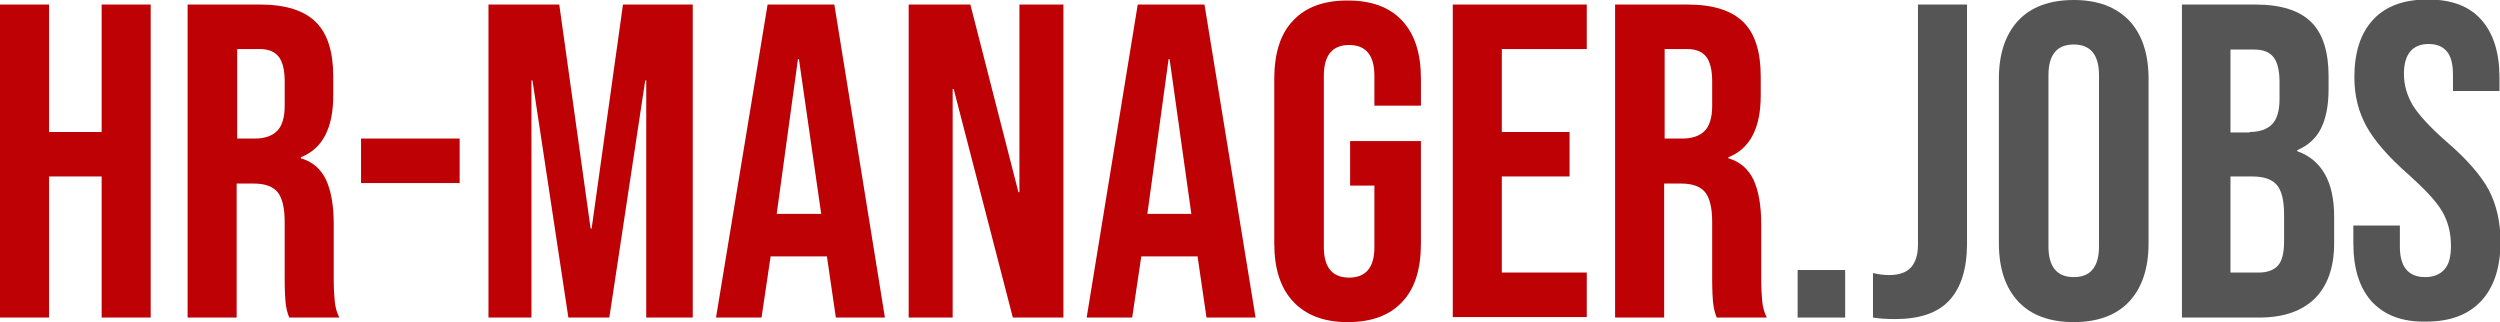 <?xml version="1.0" encoding="utf-8"?>
<!-- Generator: Adobe Illustrator 22.1.0, SVG Export Plug-In . SVG Version: 6.00 Build 0)  -->
<svg version="1.1" id="Ebene_1" xmlns="http://www.w3.org/2000/svg" xmlns:xlink="http://www.w3.org/1999/xlink" x="0px" y="0px"
	 viewBox="0 0 494.4 63.7" enable-background="new 0 0 494.4 63.7" xml:space="preserve">
<g>
	<path fill="#BE0105" d="M0,0.9h9.7v25.2h10.4V0.9h9.7v61.9h-9.7V34.9H9.7v27.9H0V0.9z"/>
	<path fill="#BE0105" d="M37.1,0.9h14.4c5,0,8.7,1.2,11,3.5c2.3,2.3,3.4,5.9,3.4,10.7v3.8c0,6.4-2.1,10.5-6.4,12.2v0.2
		c2.4,0.7,4,2.2,5,4.3c1,2.2,1.5,5.1,1.5,8.8v10.9c0,1.8,0.1,3.2,0.2,4.3c0.1,1.1,0.4,2.2,0.9,3.2h-9.9c-0.4-1-0.6-1.9-0.7-2.8
		c-0.1-0.9-0.2-2.5-0.2-4.8V43.9c0-2.8-0.5-4.8-1.4-5.9c-0.9-1.1-2.5-1.7-4.7-1.7h-3.4v26.5h-9.7V0.9z M50.4,27.4
		c1.9,0,3.4-0.5,4.4-1.5c1-1,1.5-2.7,1.5-5v-4.8c0-2.2-0.4-3.9-1.2-4.9c-0.8-1-2-1.5-3.8-1.5h-4.4v17.7H50.4z"/>
	<path fill="#BE0105" d="M71.4,27.4h19.5v8.8H71.4V27.4z"/>
	<path fill="#BE0105" d="M96.7,0.9h13.9l6.2,44.3h0.2l6.2-44.3H137v61.9h-9.2V15.9h-0.2l-7.1,46.9h-8.1l-7.1-46.9h-0.2v46.9h-8.5
		V0.9z"/>
	<path fill="#BE0105" d="M151.8,0.9h13.2L175,62.8h-9.7l-1.8-12.3v0.2h-11.1l-1.8,12.1h-9L151.8,0.9z M162.4,42.3L158,11.7h-0.2
		l-4.2,30.6H162.4z"/>
	<path fill="#BE0105" d="M179.7,0.9h12.2l9.5,37.1h0.2V0.9h8.7v61.9h-10l-11.7-45.2h-0.2v45.2h-8.7V0.9z"/>
	<path fill="#BE0105" d="M225,0.9h13.2l10.1,61.9h-9.7l-1.8-12.3v0.2h-11.1l-1.8,12.1h-9L225,0.9z M235.6,42.3l-4.3-30.6h-0.2
		l-4.2,30.6H235.6z"/>
	<path fill="#BE0105" d="M255.7,59.6c-2.5-2.7-3.7-6.5-3.7-11.5V15.6c0-5,1.2-8.9,3.7-11.5c2.5-2.7,6.1-4,10.8-4
		c4.7,0,8.3,1.3,10.8,4c2.5,2.7,3.7,6.5,3.7,11.5v5.3h-9.2v-5.9c0-4.1-1.7-6.1-5-6.1s-5,2-5,6.1v33.9c0,4,1.7,6,5,6s5-2,5-6V36.7
		H267v-8.8H281v20.3c0,5-1.2,8.9-3.7,11.5c-2.5,2.7-6.1,4-10.8,4C261.8,63.7,258.2,62.3,255.7,59.6z"/>
	<path fill="#BE0105" d="M287.3,0.9h26.5v8.8H297v16.4h13.4v8.8H297v19h16.8v8.8h-26.5V0.9z"/>
	<path fill="#BE0105" d="M319.4,0.9h14.4c5,0,8.7,1.2,11,3.5c2.3,2.3,3.4,5.9,3.4,10.7v3.8c0,6.4-2.1,10.5-6.4,12.2v0.2
		c2.4,0.7,4,2.2,5,4.3c1,2.2,1.5,5.1,1.5,8.8v10.9c0,1.8,0.1,3.2,0.2,4.3c0.1,1.1,0.4,2.2,0.9,3.2h-9.9c-0.4-1-0.6-1.9-0.7-2.8
		c-0.1-0.9-0.2-2.5-0.2-4.8V43.9c0-2.8-0.5-4.8-1.4-5.9c-0.9-1.1-2.5-1.7-4.7-1.7h-3.4v26.5h-9.7V0.9z M332.7,27.4
		c1.9,0,3.4-0.5,4.4-1.5c1-1,1.5-2.7,1.5-5v-4.8c0-2.2-0.4-3.9-1.2-4.9c-0.8-1-2-1.5-3.8-1.5h-4.4v17.7H332.7z"/>
	<path fill="#555555" d="M355.5,53.4h9.4v9.4h-9.4V53.4z"/>
	<path fill="#555555" d="M370.4,62.8v-8.8c0.9,0.2,2,0.4,3.2,0.4c1.9,0,3.4-0.5,4.3-1.5c0.9-1,1.4-2.5,1.4-4.5V0.9h9.7v47.2
		c0,5.1-1.2,8.8-3.5,11.3c-2.3,2.5-5.9,3.7-10.7,3.7C373.1,63.1,371.6,63,370.4,62.8z"/>
	<path fill="#555555" d="M399.1,59.6c-2.5-2.7-3.8-6.5-3.8-11.5V15.6c0-5,1.3-8.8,3.8-11.5c2.5-2.7,6.2-4.1,11-4.1s8.4,1.4,11,4.1
		c2.5,2.7,3.8,6.5,3.8,11.5v32.5c0,5-1.3,8.8-3.8,11.5c-2.5,2.7-6.2,4.1-11,4.1S401.6,62.3,399.1,59.6z M415.1,48.7V14.9
		c0-4.1-1.7-6.1-5-6.1s-5,2-5,6.1v33.8c0,4.1,1.7,6.1,5,6.1S415.1,52.8,415.1,48.7z"/>
	<path fill="#555555" d="M431.4,0.9h14.7c5,0,8.7,1.2,11,3.5c2.3,2.3,3.4,5.9,3.4,10.7v2.5c0,3.2-0.5,5.8-1.5,7.8
		c-1,2-2.6,3.4-4.7,4.3v0.2c4.8,1.7,7.3,6,7.3,12.9v5.3c0,4.8-1.3,8.4-3.8,10.9c-2.5,2.5-6.2,3.8-11,3.8h-15.3V0.9z M444.9,26.1
		c1.9,0,3.4-0.5,4.4-1.5c1-1,1.5-2.7,1.5-5v-3.4c0-2.2-0.4-3.9-1.2-4.9c-0.8-1-2-1.5-3.8-1.5h-4.7v16.4H444.9z M446.7,53.9
		c1.7,0,3-0.5,3.8-1.4c0.8-0.9,1.2-2.5,1.2-4.7v-5.4c0-2.8-0.5-4.8-1.5-5.9c-1-1.1-2.6-1.6-4.8-1.6h-4.3v19H446.7z"/>
	<path fill="#555555" d="M469,59.6c-2.4-2.7-3.6-6.5-3.6-11.5v-3.5h9.2v4.2c0,4,1.7,6,5,6c1.6,0,2.9-0.5,3.8-1.5
		c0.9-1,1.3-2.5,1.3-4.7c0-2.6-0.6-4.9-1.8-6.9c-1.2-2-3.4-4.3-6.5-7.1c-4-3.5-6.8-6.7-8.4-9.6c-1.6-2.9-2.4-6.1-2.4-9.7
		c0-4.9,1.2-8.7,3.7-11.4c2.5-2.7,6.1-4,10.8-4c4.7,0,8.2,1.3,10.6,4s3.6,6.5,3.6,11.5v2.6h-9.2v-3.2c0-2.1-0.4-3.7-1.2-4.6
		c-0.8-1-2-1.5-3.6-1.5c-3.2,0-4.9,2-4.9,5.9c0,2.2,0.6,4.3,1.8,6.3c1.2,1.9,3.4,4.3,6.6,7.1c4.1,3.5,6.9,6.8,8.4,9.6
		c1.5,2.9,2.3,6.3,2.3,10.2c0,5.1-1.3,9-3.8,11.7c-2.5,2.7-6.1,4.1-10.9,4.1C475,63.7,471.5,62.3,469,59.6z"/>
</g>
</svg>
